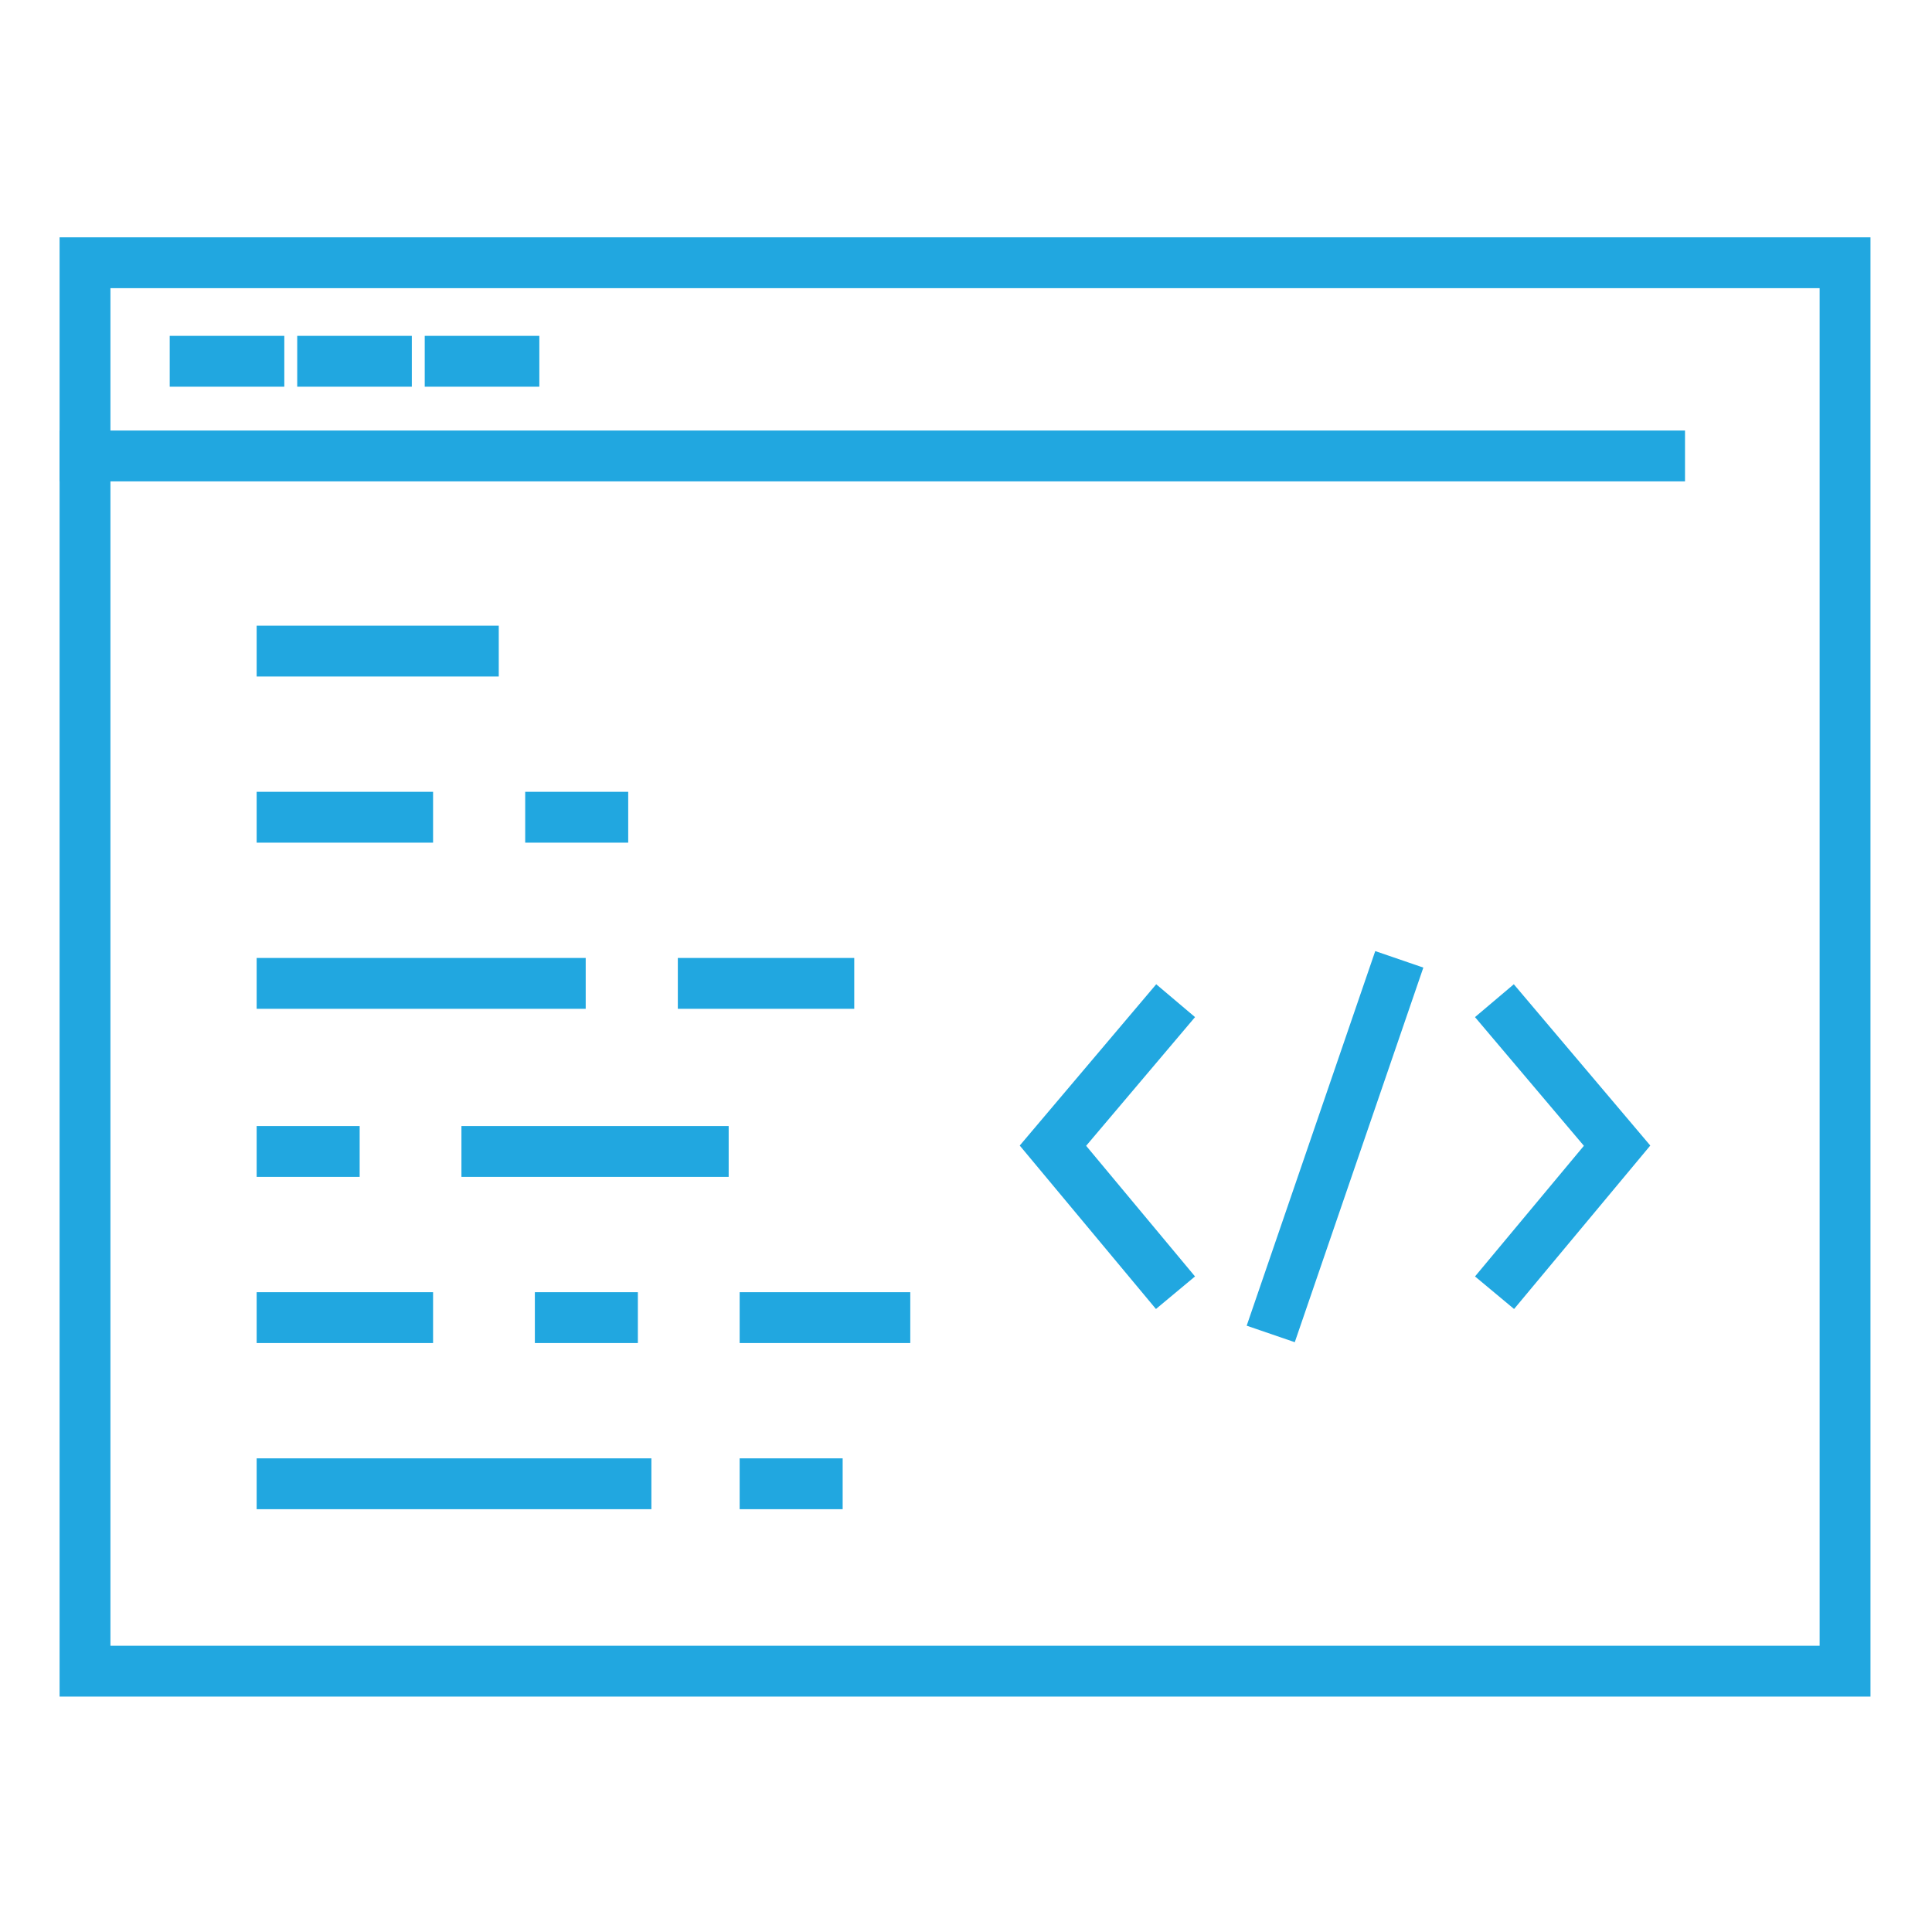 <?xml version="1.0" encoding="utf-8"?>
<!-- Generator: Adobe Illustrator 24.0.1, SVG Export Plug-In . SVG Version: 6.00 Build 0)  -->
<svg version="1.1" id="Layer_1" xmlns="http://www.w3.org/2000/svg" xmlns:xlink="http://www.w3.org/1999/xlink" x="0px" y="0px"
	 viewBox="0 0 100 100" style="enable-background:new 0 0 100 100;" xml:space="preserve">
<style type="text/css">
	.st0{fill:none;stroke:#21A7E0;stroke-width:2.632;stroke-linecap:square;stroke-miterlimit:10;}
	.st1{fill:#26A6DF;}
	.st2{fill:#29A5DE;}
</style>
<g id="_x31_5_1_">
	<line class="st0" x1="272.9" y1="177.1" x2="293.5" y2="177.1"/>
	<line class="st0" x1="256.6" y1="177.1" x2="264.2" y2="177.1"/>
	<line class="st0" x1="256.6" y1="188" x2="286.5" y2="188"/>
	<line class="st0" x1="268.2" y1="198.9" x2="276.3" y2="198.9"/>
	<line class="st0" x1="256.6" y1="198.9" x2="260.4" y2="198.9"/>
	<line class="st0" x1="256.6" y1="209.8" x2="276.3" y2="209.8"/>
	<path class="st0" d="M256.6,200.8"/>
	<path class="st0" d="M292.4,155.6"/>
	<polyline class="st0" points="245.4,222.1 245.4,155.6 292.4,155.6 307.2,170.4 307.2,171.6 307.2,174.6 	"/>
	<path class="st0" d="M307.2,200.8v22.4c0,7.7-6.2,13.9-13.9,13.9h-47.9"/>
	<path class="st0" d="M291.1,231.7c-1.7-2.3-2.8-5.1-2.8-8.2v-0.2h-42.9h-13.7v0.2c0,7.5,6.1,13.5,13.5,13.5h0.2h45.8"/>
	<polyline class="st0" points="292.4,157.1 292.4,163 292.4,170.4 295.4,170.4 305,170.4 	"/>
	<polygon class="st0" points="292.8,206.3 287.2,208 286.5,207.3 288.2,201.8 316.6,173.4 321.1,178 	"/>
	<line class="st0" x1="286.9" y1="207.7" x2="284.7" y2="209.8"/>
	<line class="st0" x1="321.1" y1="185.1" x2="313.6" y2="192.6"/>
	<line class="st0" x1="312.9" y1="177" x2="317.5" y2="181.6"/>
</g>
<g>
	<g>
		<g>
			<g>
				<polygon class="st1" points="-153.2,171.7 -156.8,171.7 -156.8,156.3 -141.4,156.3 -141.4,159.8 -153.2,159.8 				"/>
			</g>
			<g>
				<polygon class="st1" points="-71.5,171.7 -75.1,171.7 -75.1,159.8 -86.9,159.8 -86.9,156.3 -71.5,156.3 				"/>
			</g>
			<g>
				<polygon class="st1" points="-141.4,241.6 -156.8,241.6 -156.8,226.2 -153.2,226.2 -153.2,238 -141.4,238 				"/>
			</g>
			<g>
				<polygon class="st1" points="-71.5,241.6 -86.9,241.6 -86.9,238 -75.1,238 -75.1,226.2 -71.5,226.2 				"/>
			</g>
		</g>
		<g>
			<rect x="-161.4" y="197.2" class="st1" width="96.1" height="3.5"/>
		</g>
		<g>
			<rect x="-115.1" y="150.9" class="st1" width="3.5" height="96.1"/>
		</g>
		<g>
			<path class="st1" d="M-113.3,234c-19.3,0-35-15.7-35-35s15.7-35,35-35c19.3,0,35,15.7,35,35S-94,234-113.3,234z M-113.3,167.4
				c-17.4,0-31.5,14.1-31.5,31.5s14.1,31.5,31.5,31.5c17.4,0,31.5-14.1,31.5-31.5S-95.9,167.4-113.3,167.4z"/>
		</g>
	</g>
	<g>
		<rect x="-161.4" y="197.2" class="st1" width="96.1" height="3.5"/>
	</g>
</g>
<g>
	<g>
		<g>
			<g>
				<path class="st2" d="M317.2,21.8c-6.6,0-12-5.4-12-12c0-6.6,5.4-12,12-12c6.6,0,12,5.4,12,12C329.2,16.4,323.8,21.8,317.2,21.8z
					 M317.2,1.1c-4.8,0-8.6,3.9-8.6,8.6s3.9,8.6,8.6,8.6c4.8,0,8.6-3.9,8.6-8.6S321.9,1.1,317.2,1.1z"/>
			</g>
			<g>
				<rect x="307.3" y="37.4" class="st2" width="3.4" height="31.9"/>
			</g>
			<g>
				<rect x="324.3" y="37.4" class="st2" width="3.4" height="31.9"/>
			</g>
			<g>
				<path class="st2" d="M308.8,56.9c-4.3,0-7.7-3.5-7.7-7.7V30.9c0-4.3,3.5-7.7,7.7-7.7h8.4v3.4h-8.4c-2.4,0-4.3,1.9-4.3,4.3v18.3
					c0,2.4,1.9,4.3,4.3,4.3V56.9z"/>
			</g>
			<g>
				<path class="st2" d="M325.5,56.9v-3.4c2.4,0,4.3-1.9,4.3-4.3V30.9c0-2.4-1.9-4.3-4.3-4.3h-8.4v-3.4h8.4c4.3,0,7.7,3.5,7.7,7.7
					v18.3C333.3,53.4,329.8,56.9,325.5,56.9z"/>
			</g>
		</g>
		<g>
			<rect x="315.4" y="55.2" class="st2" width="3.4" height="14.1"/>
		</g>
	</g>
	<g>
		<path class="st2" d="M317.2,84.3c-19,0-39.2-5.3-39.2-15c0-6.3,9.2-11.6,23.9-13.9l0.5,3.4c-12.4,1.9-21,6.2-21,10.5
			c0,5.5,14.7,11.6,35.8,11.6c21.1,0,35.8-6.1,35.8-11.6c0-3.5-6.7-8.3-21.5-10.5l0.5-3.4c15,2.3,24.4,7.6,24.4,13.9
			C356.4,79.1,336.2,84.3,317.2,84.3z"/>
	</g>
	<g>
		<rect x="270.7" y="67.6" class="st2" width="19.4" height="3.4"/>
	</g>
	<g>
		<rect x="345" y="67.6" class="st2" width="19.4" height="3.4"/>
	</g>
	<g>
		<rect x="315.4" y="72.9" class="st2" width="3.4" height="19.4"/>
	</g>
</g>
<g>
	<line class="st0" x1="63" y1="210" x2="79.1" y2="210"/>
	<line class="st0" x1="71.1" y1="220.1" x2="77.1" y2="220.1"/>
	<line class="st0" x1="81.2" y1="220.1" x2="105.4" y2="220.1"/>
	<line class="st0" x1="71.1" y1="230.2" x2="89.2" y2="230.2"/>
	<line class="st0" x1="93.3" y1="230.2" x2="101.4" y2="230.2"/>
	<line class="st0" x1="71.1" y1="250.4" x2="77.1" y2="250.4"/>
	<line class="st0" x1="81.2" y1="250.4" x2="89.2" y2="250.4"/>
	<line class="st0" x1="71.1" y1="260.5" x2="89.2" y2="260.5"/>
	<line class="st0" x1="63" y1="240.3" x2="81.2" y2="240.3"/>
	<path class="st0" d="M30.3,215.8l30.3,30.4l3.1,11.2l-11.2-3.1l-30.3-30.4c-0.8-0.8-0.5-2.3,0.6-3.5l4-4
		C27.9,215.2,29.5,215,30.3,215.8z"/>
	<line class="st0" x1="26.4" y1="228.2" x2="34.5" y2="220.1"/>
	<path class="st0" d="M40.7,250.4v20.2c0,1.1,0.9,2,2,2h68.7c1.1,0,2-0.9,2-2v-80.8c0-1.1-0.9-2-2-2H42.8c-1.1,0-2,0.9-2,2v28.2"/>
	<line class="st0" x1="44.8" y1="199.9" x2="109.4" y2="199.9"/>
	<line class="st0" x1="46.8" y1="193.8" x2="50.8" y2="193.8"/>
	<line class="st0" x1="52.9" y1="193.8" x2="56.9" y2="193.8"/>
</g>
<g id="_x31_">
	<polyline class="st0" points="249.2,-85.7 249.2,-26 186.8,-26 186.8,-110.9 235,-110.9 249.2,-96.8 249.2,-92.8 	"/>
	<polyline class="st0" points="235,-101.8 235,-110.9 249.2,-96.8 237.9,-96.8 	"/>
	<polyline class="st0" points="235,-103.8 235,-96.8 237.9,-96.8 	"/>
	<rect x="197.2" y="-90.2" class="st0" width="41.6" height="16.3"/>
	<line class="st0" x1="197.2" y1="-65.4" x2="238.8" y2="-65.3"/>
	<line class="st0" x1="197.2" y1="-62.4" x2="197.2" y2="-63.8"/>
	<line class="st0" x1="238.8" y1="-62.4" x2="238.8" y2="-65.3"/>
	<line class="st0" x1="218" y1="-62.4" x2="218" y2="-64.4"/>
	<line class="st0" x1="218" y1="-70.8" x2="218" y2="-72.8"/>
	<line class="st0" x1="218" y1="-42.4" x2="218" y2="-48.6"/>
	<line class="st0" x1="238.8" y1="-42.4" x2="238.8" y2="-48.6"/>
	<rect x="193" y="-56.9" class="st0" width="8.3" height="8.3"/>
	<path class="st0" d="M218-34.1L218-34.1c-2.3,0-4.2-1.9-4.2-4.2v0c0-2.3,1.9-4.2,4.2-4.2l0,0c2.3,0,4.2,1.9,4.2,4.2v0
		C222.2-35.9,220.3-34.1,218-34.1z"/>
	<path class="st0" d="M239.4-34.1h-1.1c-2,0-3.6-1.6-3.6-3.6v-1.1c0-2,1.6-3.6,3.6-3.6h1.1c2,0,3.6,1.6,3.6,3.6v1.1
		C243-35.7,241.4-34.1,239.4-34.1z"/>
	<rect x="213.8" y="-56.9" class="st0" width="29.1" height="8.3"/>
	<line class="st0" x1="201.5" y1="-52.7" x2="208.1" y2="-52.7"/>
</g>
<path class="st1" d="M-183.2,41.7c0.9,4.6,5,8,9.8,8c5.5,0,10-4.5,10-10c0-5.5-4.5-10-10-10c-4.8,0-8.9,3.4-9.8,8h-18.2v-12h8
	c1.1,0,2-0.9,2-2v-16c0-1.1-0.9-2-2-2h-20c-1.1,0-2,0.9-2,2v16c0,1.1,0.9,2,2,2h8v12h-18.2c-0.9-4.6-5-8-9.8-8c-5.5,0-10,4.5-10,10
	c0,5.5,4.5,10,10,10c4.8,0,8.9-3.4,9.8-8h18.2v16h-26c-1.1,0-2,0.9-2,2v10h-4c-1.1,0-2,0.9-2,2v12c0,1.1,0.9,2,2,2h12
	c1.1,0,2-0.9,2-2v-12c0-1.1-0.9-2-2-2h-4v-8h24v8h-4c-1.1,0-2,0.9-2,2v12c0,1.1,0.9,2,2,2h12c1.1,0,2-0.9,2-2v-12c0-1.1-0.9-2-2-2
	h-4v-8h24v8h-4c-1.1,0-2,0.9-2,2v12c0,1.1,0.9,2,2,2h12c1.1,0,2-0.9,2-2v-12c0-1.1-0.9-2-2-2h-4v-10c0-1.1-0.9-2-2-2h-26v-16H-183.2
	z M-211.4,9.7h16v12h-16V9.7z M-227.4,81.7h-8v-8h8V81.7z M-199.4,81.7h-8v-8h8V81.7z M-171.4,81.7h-8v-8h8V81.7z M-173.4,33.7
	c3.3,0,6,2.7,6,6c0,3.3-2.7,6-6,6c-3.3,0-6-2.7-6-6C-179.4,36.4-176.7,33.7-173.4,33.7z M-233.4,45.7c-3.3,0-6-2.7-6-6
	c0-3.3,2.7-6,6-6c3.3,0,6,2.7,6,6C-227.4,43-230,45.7-233.4,45.7z"/>
<g id="_x31_2">
	<rect x="143.9" y="65.7" class="st0" width="85.8" height="68.6"/>
	<line class="st0" x1="143.9" y1="75.2" x2="220.7" y2="75.2"/>
	<line class="st0" x1="149.3" y1="70.6" x2="152.4" y2="70.6"/>
	<line class="st0" x1="155.5" y1="70.6" x2="158.6" y2="70.6"/>
	<line class="st0" x1="161.7" y1="70.6" x2="164.8" y2="70.6"/>
	<polyline class="st0" points="214.6,100.1 153,100.1 153,83.4 220.7,83.4 220.7,100.1 	"/>
	<rect x="153" y="107.3" class="st0" width="16.9" height="7.7"/>
	<rect x="178.4" y="107.3" class="st0" width="16.9" height="7.7"/>
	<rect x="203.8" y="107.3" class="st0" width="16.9" height="7.7"/>
	<line class="st0" x1="153" y1="120.6" x2="169.9" y2="120.6"/>
	<line class="st0" x1="153" y1="126.2" x2="161.7" y2="126.2"/>
	<line class="st0" x1="178.4" y1="120.6" x2="195.3" y2="120.6"/>
	<line class="st0" x1="178.4" y1="126.2" x2="187.1" y2="126.2"/>
	<line class="st0" x1="203.8" y1="120.6" x2="220.7" y2="120.6"/>
	<line class="st0" x1="203.8" y1="126.2" x2="212.4" y2="126.2"/>
</g>
<g>
	<polyline class="st0" points="135.5,-100.8 135.5,-117.8 59.7,-117.8 59.7,-38.2 135.5,-38.2 135.5,-53.4 	"/>
	<line class="st0" x1="59.7" y1="-106.5" x2="135.5" y2="-106.5"/>
	<line class="st0" x1="65.4" y1="-112.2" x2="69.2" y2="-112.2"/>
	<line class="st0" x1="73" y1="-112.2" x2="76.8" y2="-112.2"/>
	<line class="st0" x1="80.6" y1="-112.2" x2="84.3" y2="-112.2"/>
	<path class="st0" d="M95.7-97h43.6c4.2,0,7.6,3.4,7.6,7.6v24.6c0,4.2-3.4,7.6-7.6,7.6h-28.4l-10,10c-1.2,1.2-3.2,0.3-3.2-1.3v-8.7
		h-1.9c-4.2,0-7.6-3.4-7.6-7.6v-24.6C88.1-93.6,91.5-97,95.7-97z"/>
	<polygon class="st0" points="118.5,-90.2 122.4,-81.5 131.6,-80.7 124.8,-73.7 126.6,-64.8 118.5,-68.8 110.3,-64.6 112.1,-73.7 
		105.3,-80.7 114.5,-81.5 	"/>
</g>
<g>
	<g>
		<path class="st0" d="M-105.6,102.2c-2.1,0-3.9-1.7-3.9-3.9V34.8l21.2-21.2h40.4c2.1,0,3.9,1.7,3.9,3.9l0,80.9
			c0,2.1-1.7,3.9-3.9,3.9H-105.6z"/>
		<polyline class="st0" points="-103.6,36.7 -88,36.7 -88.2,13.6 		"/>
		<line class="st0" x1="-92.1" y1="46.3" x2="-61.3" y2="46.3"/>
		<line class="st0" x1="-92.1" y1="54" x2="-61.3" y2="54"/>
	</g>
	<g>
		<polyline class="st0" points="-82.9,79.5 -77.7,84.8 -60.6,65.7 		"/>
		<path class="st0" d="M-60.4,77.1c1.1,8.4-4.9,16.2-13.3,17.2C-82.2,95.4-89.9,89.4-91,81c-1.1-8.4,4.9-16.2,13.3-17.2
			c2.6-0.3,5.2,0,7.6,1"/>
	</g>
</g>
<g id="_x33_">
	<rect x="4.4" y="13.6" class="st0" width="91.1" height="72.9"/>
	<line class="st0" x1="4.4" y1="23.6" x2="85.9" y2="23.6"/>
	<line class="st0" x1="10.1" y1="18.7" x2="13.4" y2="18.7"/>
	<line class="st0" x1="16.7" y1="18.7" x2="20" y2="18.7"/>
	<line class="st0" x1="23.3" y1="18.7" x2="26.6" y2="18.7"/>
	<line class="st0" x1="14.6" y1="33.7" x2="24.5" y2="33.7"/>
	<line class="st0" x1="14.6" y1="50.9" x2="29" y2="50.9"/>
	<line class="st0" x1="39.6" y1="68.2" x2="45.8" y2="68.2"/>
	<line class="st0" x1="14.6" y1="76.8" x2="32.4" y2="76.8"/>
	<line class="st0" x1="14.6" y1="42.3" x2="21.1" y2="42.3"/>
	<line class="st0" x1="36.4" y1="50.9" x2="42.9" y2="50.9"/>
	<line class="st0" x1="28.5" y1="42.3" x2="31.2" y2="42.3"/>
	<line class="st0" x1="14.6" y1="68.2" x2="21.1" y2="68.2"/>
	<line class="st0" x1="29" y1="68.2" x2="31.7" y2="68.2"/>
	<line class="st0" x1="39.6" y1="76.8" x2="42.3" y2="76.8"/>
	<line class="st0" x1="36.4" y1="59.6" x2="25.2" y2="59.6"/>
	<line class="st0" x1="17.3" y1="59.6" x2="14.6" y2="59.6"/>
	<polyline class="st0" points="60,52.8 54.5,59.3 60,65.9 	"/>
	<polyline class="st0" points="78.2,65.9 83.7,59.3 78.2,52.8 	"/>
	<line class="st0" x1="66.2" y1="67.8" x2="72" y2="50.9"/>
</g>
</svg>
